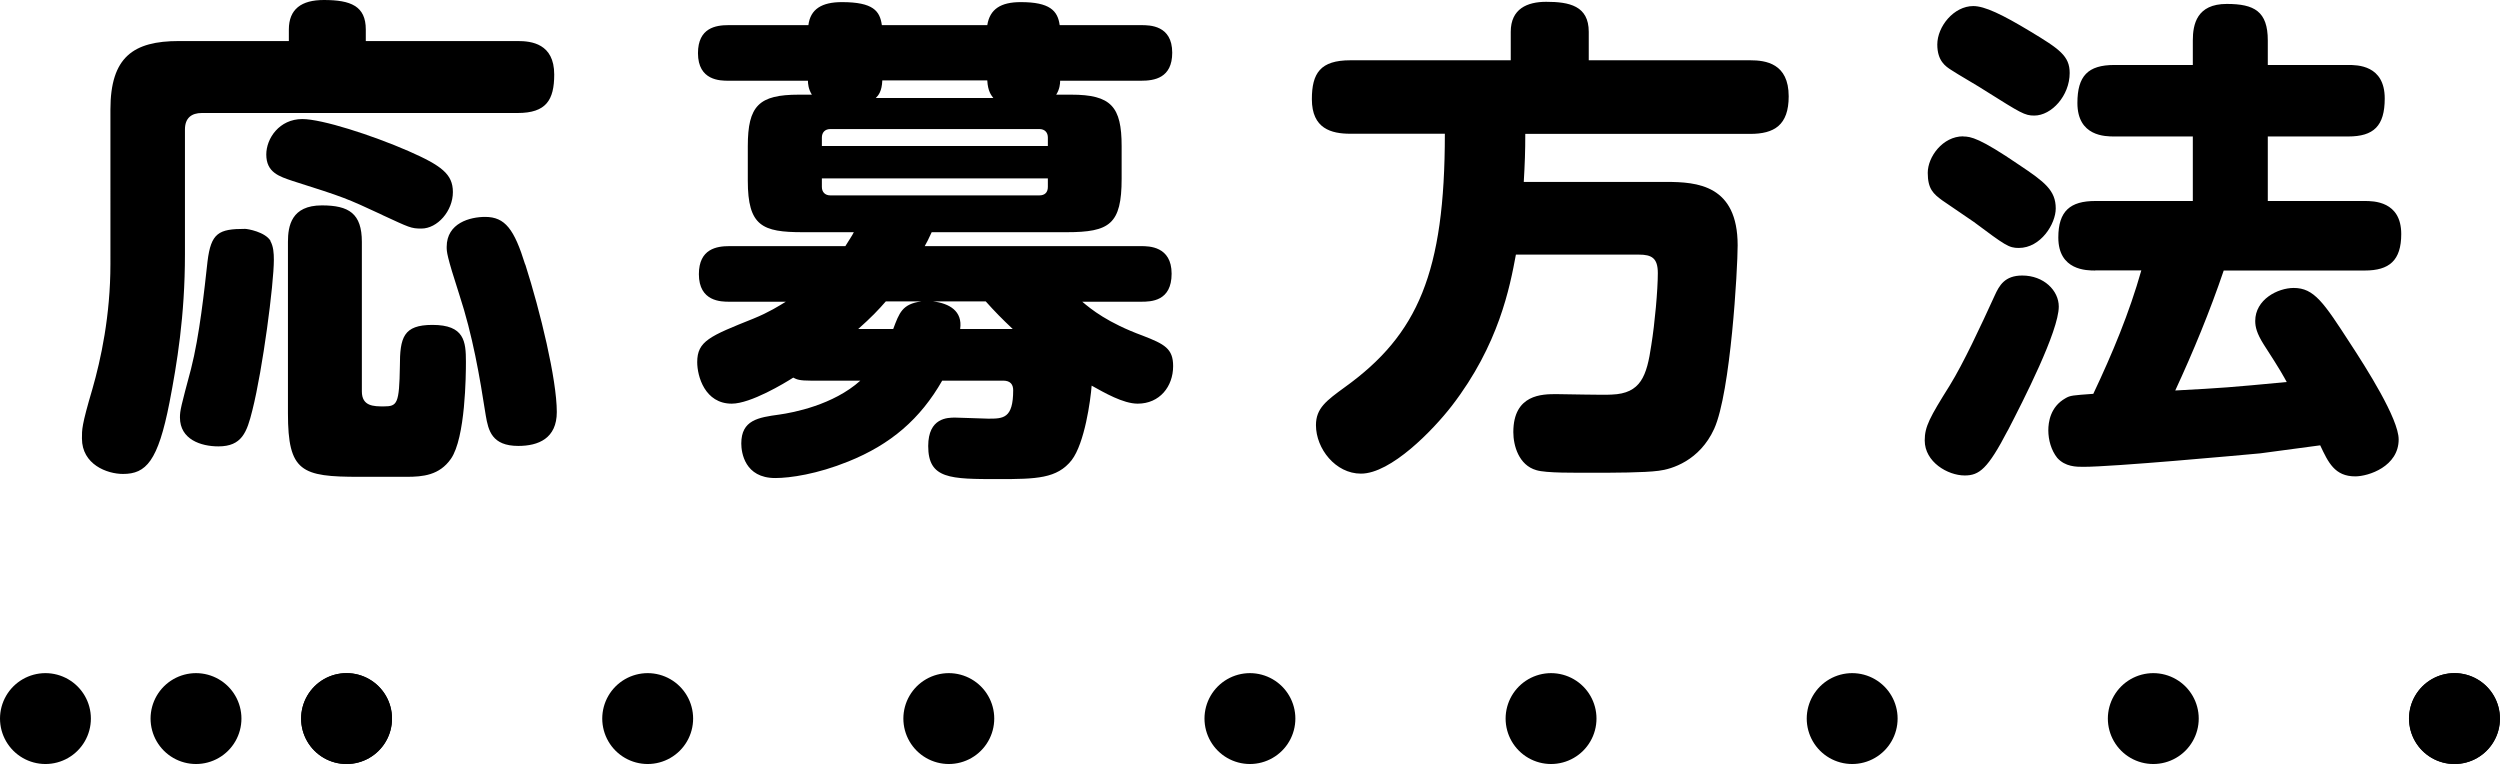 <?xml version="1.0" encoding="UTF-8"?><svg id="_レイヤー_2" xmlns="http://www.w3.org/2000/svg" viewBox="0 0 165.05 50.44"><defs><style>.cls-1,.cls-2,.cls-3{fill:none;stroke:#000;stroke-linecap:round;stroke-linejoin:round;stroke-width:6px;}.cls-2{stroke-dasharray:0 9.94 0 9.94 0 0;}.cls-3{stroke-dasharray:0 9.94 0 0;}</style></defs><g id="_レイヤー_3"><path d="M19.07,1.95c0-1.35.83-1.95,2.31-1.95,1.78,0,2.77.4,2.77,1.95v.76h10.03c.89,0,2.41.16,2.41,2.21,0,1.68-.53,2.54-2.41,2.54H13.33c-.69,0-1.12.33-1.12,1.09v8.25c0,4.06-.53,7.23-1.02,9.77-.76,3.89-1.55,4.72-3.07,4.72-1.06,0-2.71-.63-2.71-2.34,0-.59-.03-.83.69-3.27.56-1.95,1.19-4.85,1.19-8.25V7.23c0-3.47,1.52-4.52,4.52-4.52h7.26v-.76ZM17.85,15.91c.2.36.23.79.23,1.25,0,1.58-.73,7.2-1.42,9.93-.36,1.45-.69,2.38-2.24,2.38-1.16,0-2.54-.46-2.54-1.91,0-.46.07-.73.73-3.2.56-2.18.89-5.28,1.09-7.1.23-1.88.73-2.15,2.48-2.15.17,0,1.32.2,1.68.79ZM25.24,14.19c-2.41-1.12-2.51-1.16-5.91-2.24-.89-.3-1.75-.56-1.75-1.75,0-1.06.86-2.34,2.38-2.34,1.29,0,4.59,1.06,7,2.11,2.18.96,2.94,1.52,2.94,2.71,0,1.25-1.02,2.41-2.08,2.41-.69,0-.79-.07-2.57-.89ZM23.89,25.84c0,.99.79.99,1.45.99.89,0,1.02-.17,1.06-2.64,0-1.91.23-2.74,2.15-2.74,2.11,0,2.21,1.09,2.21,2.44,0,.86-.03,5.02-.99,6.4-.76,1.09-1.85,1.19-2.94,1.19h-3.1c-3.83,0-4.72-.33-4.72-4.19v-11.32c0-1.06.23-2.41,2.24-2.41,1.78,0,2.64.53,2.64,2.41v9.87ZM34.68,17.46c.99,3.1,2.08,7.59,2.08,9.74,0,1.75-1.22,2.24-2.54,2.24-1.75,0-1.98-1.02-2.15-2.01-.4-2.57-.86-5.28-1.75-7.99-.83-2.57-.83-2.81-.83-3.14,0-1.58,1.55-1.98,2.54-1.98,1.32,0,1.92.82,2.64,3.14Z"/><path d="M62.21,25.12c-1.45,2.54-3.4,4.22-6.21,5.35-2.05.83-3.83,1.09-4.82,1.09-2.01,0-2.24-1.68-2.24-2.28,0-1.55,1.12-1.72,2.51-1.91.92-.13,3.56-.63,5.35-2.24h-3.27c-.73,0-.92-.07-1.16-.2-.56.36-2.81,1.72-4.06,1.72-1.78,0-2.28-1.82-2.28-2.74,0-1.39.83-1.72,3.7-2.87,1.06-.43,1.72-.86,2.15-1.12h-3.73c-.53,0-2.01,0-2.01-1.82,0-1.68,1.19-1.85,2.01-1.85h7.66c.3-.49.43-.66.56-.92h-3.37c-2.67,0-3.63-.4-3.63-3.4v-2.28c0-2.67.73-3.4,3.37-3.4h.86c-.23-.36-.26-.73-.26-.92h-5.25c-.53,0-2.01,0-2.01-1.82,0-1.68,1.19-1.85,2.01-1.85h5.28c.13-1.06.89-1.52,2.21-1.52,2.08,0,2.51.59,2.64,1.52h6.96c.17-1.06.89-1.52,2.21-1.52,1.91,0,2.44.56,2.57,1.52h5.38c.56,0,2.05,0,2.05,1.82,0,1.68-1.19,1.85-2.05,1.85h-5.35c0,.2-.03.56-.26.92h.99c2.64,0,3.33.79,3.33,3.4v2.15c0,3-.79,3.53-3.63,3.53h-8.91c-.23.5-.3.63-.46.92h14.29c.5,0,2.01,0,2.01,1.82s-1.35,1.85-2.01,1.85h-3.89c.59.5,1.68,1.39,3.99,2.24,1.45.56,2.01.86,2.01,2.01,0,1.35-.89,2.48-2.34,2.48-.96,0-2.21-.73-3.04-1.19-.07.96-.46,3.8-1.32,4.92-.96,1.22-2.34,1.25-4.82,1.25-3.2,0-4.65,0-4.65-2.18,0-1.88,1.29-1.88,1.78-1.88.36,0,1.88.07,2.18.07.99,0,1.65,0,1.65-1.88,0-.36-.17-.63-.66-.63h-4.03ZM54.26,9.64h14.92v-.56c0-.33-.2-.56-.56-.56h-13.8c-.36,0-.56.23-.56.56v.56ZM54.26,11.78v.56c0,.33.2.56.56.56h13.8c.36,0,.56-.2.56-.56v-.56h-14.92ZM58.97,21.72c.4-1.06.59-1.65,1.85-1.82h-2.34c-.46.53-.96,1.06-1.82,1.82h2.31ZM65.58,6.47c-.13-.17-.36-.43-.4-1.16h-6.93c-.03.73-.26.99-.43,1.16h7.76ZM66.86,21.72c-.73-.69-1.19-1.16-1.78-1.82h-3.47c1.06.13,1.95.63,1.78,1.82h3.47Z"/><path d="M110,12.01c2.05,0,4.72.2,4.72,4.19,0,1.55-.46,9.7-1.55,12.11-.96,2.11-2.81,2.67-3.66,2.77-.96.13-3.07.13-4.22.13-1.29,0-3.23.03-3.86-.17-1.16-.33-1.52-1.62-1.52-2.51,0-2.51,1.92-2.51,2.84-2.51.59,0,3.17.07,3.66.03,1.92-.07,2.31-1.22,2.61-3.27.23-1.42.43-3.63.43-4.75,0-.99-.4-1.22-1.25-1.22h-8.12c-.4,2.15-1.12,5.94-4.22,9.97-1.25,1.62-4.03,4.49-6.01,4.49-1.68,0-2.97-1.65-2.97-3.2,0-1.12.69-1.62,1.91-2.51,4.82-3.47,6.6-7.56,6.6-16.73h-6.24c-1.25,0-2.54-.33-2.54-2.28,0-1.72.56-2.57,2.54-2.57h10.59v-1.88c0-1.52,1.09-1.98,2.34-1.98,1.52,0,2.81.26,2.81,1.98v1.88h10.66c1.02,0,2.54.2,2.54,2.38,0,1.91-.96,2.48-2.54,2.48h-14.85c0,1.16-.03,1.95-.1,3.17h9.41Z"/><path d="M132.55,28.42c-1.32,2.54-1.88,2.97-2.84,2.97-1.12,0-2.64-.89-2.64-2.31,0-.92.33-1.52,1.65-3.63.92-1.49,2.05-3.93,2.97-5.94.3-.66.66-1.32,1.82-1.32,1.42,0,2.41.99,2.41,2.05,0,1.62-2.34,6.2-3.37,8.19ZM129.61,9.01c.5,0,1.09.1,3.7,1.88,1.68,1.12,2.41,1.68,2.41,2.87,0,1.02-.99,2.61-2.44,2.61-.66,0-.89-.17-2.97-1.72-.33-.23-1.78-1.22-2.08-1.42-.59-.43-.96-.76-.96-1.82s.99-2.41,2.34-2.41ZM130.27.4c.76,0,1.92.56,3.73,1.65,1.98,1.19,2.64,1.65,2.64,2.77,0,1.49-1.19,2.81-2.34,2.81-.63,0-.89-.17-3.2-1.62-.33-.23-1.95-1.16-2.28-1.39-.36-.23-.92-.59-.92-1.68,0-1.19,1.09-2.54,2.38-2.54ZM138.33,17.86c-.56,0-2.44,0-2.44-2.18,0-1.75.79-2.41,2.44-2.41h6.44v-4.26h-5.18c-.59,0-2.44,0-2.44-2.21,0-1.78.69-2.51,2.44-2.51h5.18v-1.62c0-1.06.26-2.41,2.24-2.41,1.82,0,2.71.49,2.71,2.41v1.62h5.31c.59,0,2.41,0,2.41,2.21,0,1.82-.73,2.51-2.41,2.51h-5.31v4.26h6.4c.56,0,2.41,0,2.41,2.18,0,1.75-.79,2.41-2.41,2.41h-9.31c-.92,2.71-2.01,5.35-3.2,7.92,3.17-.17,3.56-.2,7.36-.56-.26-.46-.36-.69-1.52-2.48-.46-.73-.56-1.16-.56-1.55,0-1.42,1.49-2.18,2.54-2.18,1.35,0,1.98.96,3.73,3.66,1.06,1.62,3.2,4.98,3.2,6.34,0,1.78-1.98,2.44-2.87,2.44-1.35,0-1.78-.92-2.31-2.05-1.35.17-3.66.5-3.96.53-1.42.13-9.7.89-11.68.89-.46,0-1.19,0-1.72-.59-.4-.5-.59-1.19-.59-1.82,0-.53.13-1.55,1.12-2.11.33-.2.5-.2,1.85-.3,1.25-2.64,2.38-5.35,3.17-8.15h-3.04Z"/><line class="cls-1" x1="3" y1="47.44" x2="3" y2="47.44"/><line class="cls-3" x1="12.94" y1="47.44" x2="22.88" y2="47.44"/><line class="cls-2" x1="22.88" y1="47.44" x2="162.05" y2="47.44"/><line class="cls-1" x1="162.05" y1="47.44" x2="162.05" y2="47.44"/></g></svg>